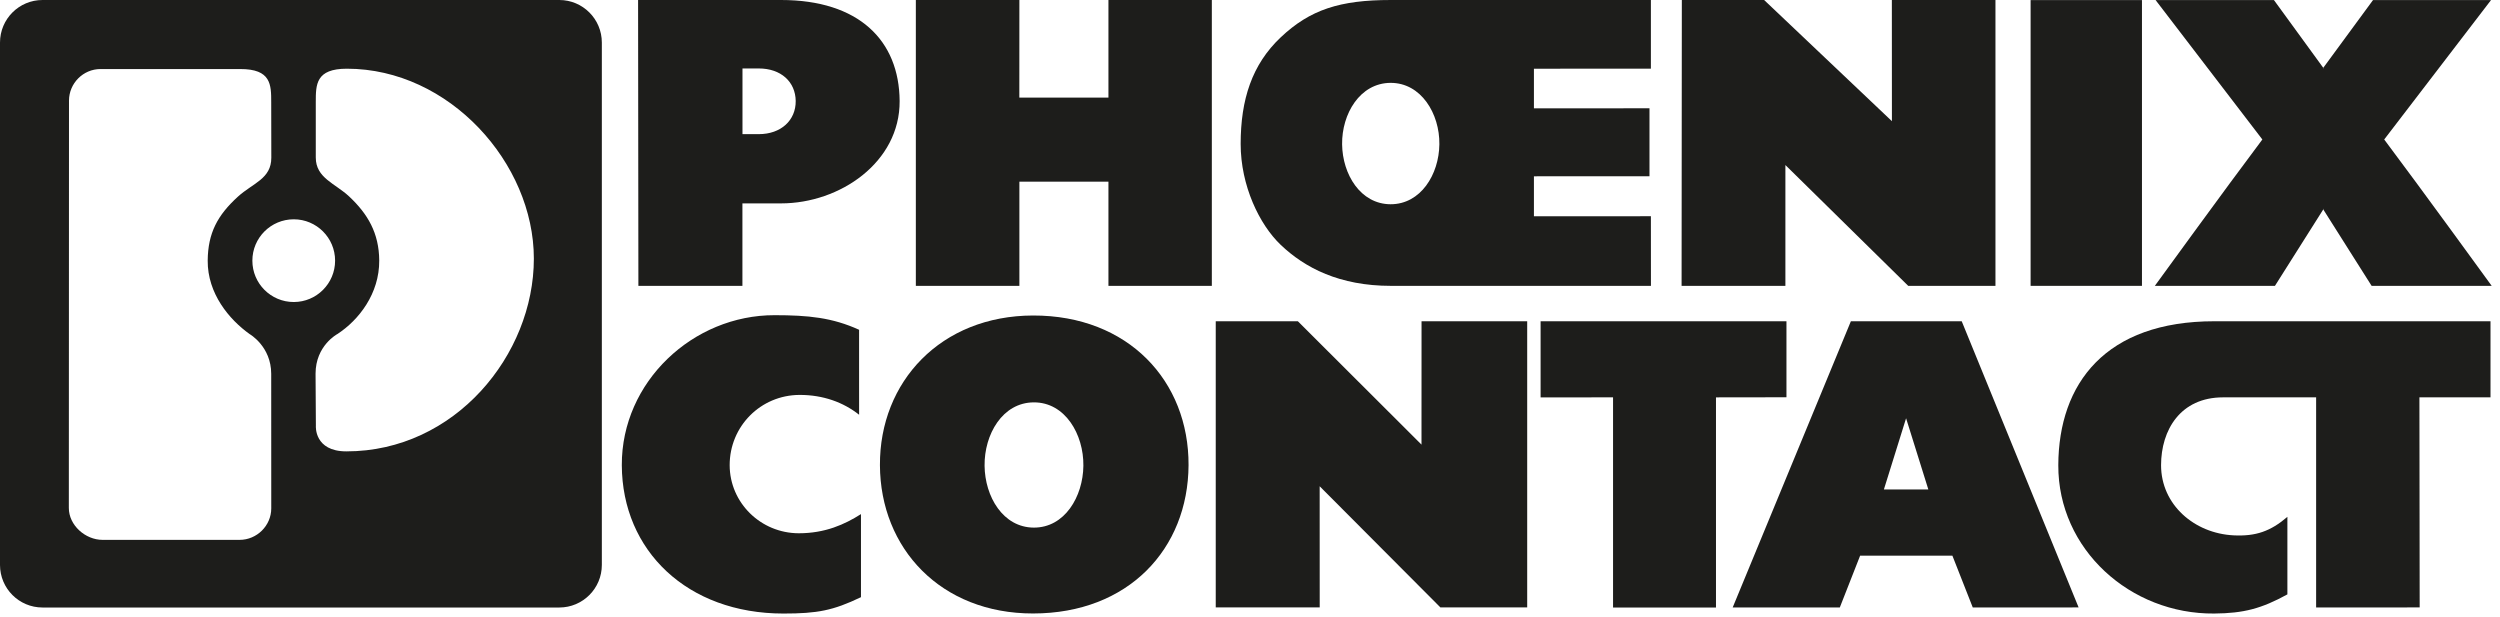 <?xml version="1.0" encoding="UTF-8" standalone="no"?><!DOCTYPE svg PUBLIC "-//W3C//DTD SVG 1.1//EN" "http://www.w3.org/Graphics/SVG/1.1/DTD/svg11.dtd"><svg width="100%" height="100%" viewBox="0 0 247 61" version="1.1" xmlns="http://www.w3.org/2000/svg" xmlns:xlink="http://www.w3.org/1999/xlink" xml:space="preserve" xmlns:serif="http://www.serif.com/" style="fill-rule:evenodd;clip-rule:evenodd;stroke-linejoin:round;stroke-miterlimit:2;"><path d="M246.062,31.738l-0,7.519l-7.024,0l0.026,20.757l-10.231,0.006l-0,-20.766l-9.2,0.005c-4.205,0.003 -6.12,3.221 -6.12,6.706c-0,3.9 3.286,6.735 7.168,6.928c2.183,0.108 3.653,-0.4 5.313,-1.828l-0,7.66c-2.561,1.407 -4.318,1.869 -7.232,1.893c-8.291,0.068 -15.427,-6.334 -15.402,-14.653c0.029,-8.106 4.697,-14.225 15.42,-14.225c8.947,0 27.282,-0.002 27.282,-0.002" style="fill:#1d1d1b;fill-rule:nonzero;"/><path d="M150.887,31.741l0,28.271l-8.576,-0l-11.928,-11.97l0.005,11.97l-10.273,-0l0,-28.271l8.114,-0l12.215,12.188l0.005,-12.19l10.438,0.002Z" style="fill:#1d1d1b;fill-rule:nonzero;"/><path d="M84.88,32.583c-0.005,-0.101 -0,8.394 -0,8.394c-1.553,-1.231 -3.56,-1.965 -5.881,-1.959c-3.845,0.01 -6.913,3.1 -6.908,6.944c0.011,3.733 3.087,6.716 6.823,6.724c2.616,0 4.536,-0.869 6.15,-1.893l-0,8.207c-2.758,1.323 -4.313,1.618 -7.666,1.618c-9.486,0 -15.929,-6.203 -15.963,-14.656c-0.032,-8.25 7.04,-14.836 15.096,-14.822c3.306,0.002 5.698,0.231 8.349,1.443" style="fill:#1d1d1b;fill-rule:nonzero;"/><path d="M176.502,31.741l0,7.509l-6.963,0.01l0,20.761l-10.17,-0l0,-20.763l-7.158,0.005l0,-7.522l24.291,-0Z" style="fill:#1d1d1b;fill-rule:nonzero;"/><path d="M229.508,20.643l4.808,7.599l11.863,0c0,0 -6.953,-9.582 -10.619,-14.461l10.555,-13.776l-11.659,0l-4.948,6.738l0.062,0l-4.906,-6.738l-11.693,0l10.55,13.776c-3.669,4.879 -10.622,14.461 -10.622,14.461l11.866,0l4.805,-7.599l-0.062,0Z" style="fill:#1d1d1b;"/><rect x="200.624" y="0.008" width="11.002" height="28.234" style="fill:#1d1d1b;"/><path d="M100.715,0l-0.005,9.641l8.804,0.005l0,-9.646l10.215,0l0,28.242l-10.215,0l0,-10.295l-8.799,0l0,10.295l-10.23,0l0,-28.242l10.23,0Z" style="fill:#1d1d1b;fill-rule:nonzero;"/><path d="M197.151,0l-0,28.242l-8.619,0l-12.135,-11.936l-0,11.936l-10.256,0l0.024,-28.242l8.129,0l12.627,11.973l-0.006,-11.973l10.236,0Z" style="fill:#1d1d1b;fill-rule:nonzero;"/><path d="M4.201,0l51.06,0c2.315,0 4.201,1.882 4.201,4.204l0,51.612c0,2.324 -1.886,4.206 -4.201,4.206l-51.06,0c-2.321,0 -4.201,-1.882 -4.201,-4.206l0,-51.612c0,-2.322 1.88,-4.204 4.201,-4.204m24.823,29.84c2.252,0 4.084,-1.83 4.084,-4.087c0,-2.257 -1.832,-4.086 -4.084,-4.086c-2.26,0 -4.09,1.829 -4.09,4.086c-0,2.257 1.83,4.087 4.09,4.087m-2.228,7.101c-0,-2.725 -2.138,-3.937 -2.138,-3.937c-2.013,-1.439 -4.166,-4.004 -4.137,-7.264c0.026,-2.723 0.973,-4.478 2.983,-6.309c1.473,-1.341 3.302,-1.753 3.302,-3.848l-0.01,-5.477c0,-1.736 0,-3.297 -3.079,-3.284l-13.789,-0c-1.707,-0 -3.105,1.404 -3.111,3.111l-0.016,40.249c-0.005,1.708 1.628,3.157 3.335,3.157l13.535,-0c1.707,-0 3.125,-1.399 3.13,-3.106l-0.005,-13.292Zm4.413,5.145c0,-0 -0.186,2.51 3.013,2.51c10.717,-0 18.523,-9.521 18.523,-19.045c-0,-9.431 -8.359,-18.763 -18.473,-18.763c-3.073,-0 -3.073,1.558 -3.073,3.297l-0,5.479c-0,2.035 1.919,2.548 3.318,3.867c1.813,1.706 2.935,3.594 2.951,6.314c0.021,3.257 -2.007,5.876 -4.137,7.259c0,-0 -2.154,1.138 -2.154,3.916l0.032,5.166Z" style="fill:#1d1d1b;"/><path d="M77.164,0c7.671,0 11.678,3.978 11.72,9.981c0.035,6.036 -5.881,10.114 -11.72,10.114l-3.813,0l-0,8.147l-10.278,0l-0.03,-28.24l14.121,-0.002Zm-3.807,6.767l-0,6.487l1.608,0c2.199,0 3.667,-1.367 3.651,-3.278c-0.024,-1.891 -1.452,-3.212 -3.651,-3.212l-1.608,0.003Z" style="fill:#1d1d1b;"/><path d="M163.108,0l-0,6.785l-11.556,0.003l-0,3.914l11.417,-0.003l-0,6.716l-11.417,0.003l-0,3.948l11.556,-0.003l0.005,6.879l-25.697,0c-5.071,0 -8.497,-1.779 -10.88,-4.05c-2.114,-2.012 -3.959,-5.859 -3.959,-9.97c-0,-4.382 1.114,-7.847 3.959,-10.534c2.9,-2.739 5.851,-3.688 10.872,-3.688l25.7,0Zm-25.727,8.187c-3.017,0.018 -4.818,3.057 -4.781,6.072c0.037,2.97 1.819,5.91 4.786,5.921c2.981,0.008 4.788,-2.943 4.824,-5.921c0.037,-3.026 -1.803,-6.086 -4.829,-6.072" style="fill:#1d1d1b;"/><path d="M193.817,31.738l11.55,28.276l-10.457,0.006l-2.013,-5.119l-9.117,0l-2.008,5.119l-10.584,0l11.68,-28.282l10.949,0Zm-7.689,16.623l4.392,0l-2.199,-7.036l-2.193,7.036Z" style="fill:#1d1d1b;"/><path d="M117.429,45.963c-0.046,8.274 -5.948,14.645 -15.36,14.649c-9.117,0.006 -15.097,-6.431 -15.131,-14.649c-0.043,-8.25 6.014,-14.772 15.131,-14.791c9.412,-0.016 15.397,6.477 15.36,14.791m-15.294,-6.208c-3.094,0.013 -4.896,3.169 -4.859,6.264c0.034,3.041 1.818,6.096 4.865,6.109c3.053,0.012 4.86,-3.057 4.897,-6.109c0.037,-3.106 -1.805,-6.283 -4.903,-6.264" style="fill:#1d1d1b;"/></svg>